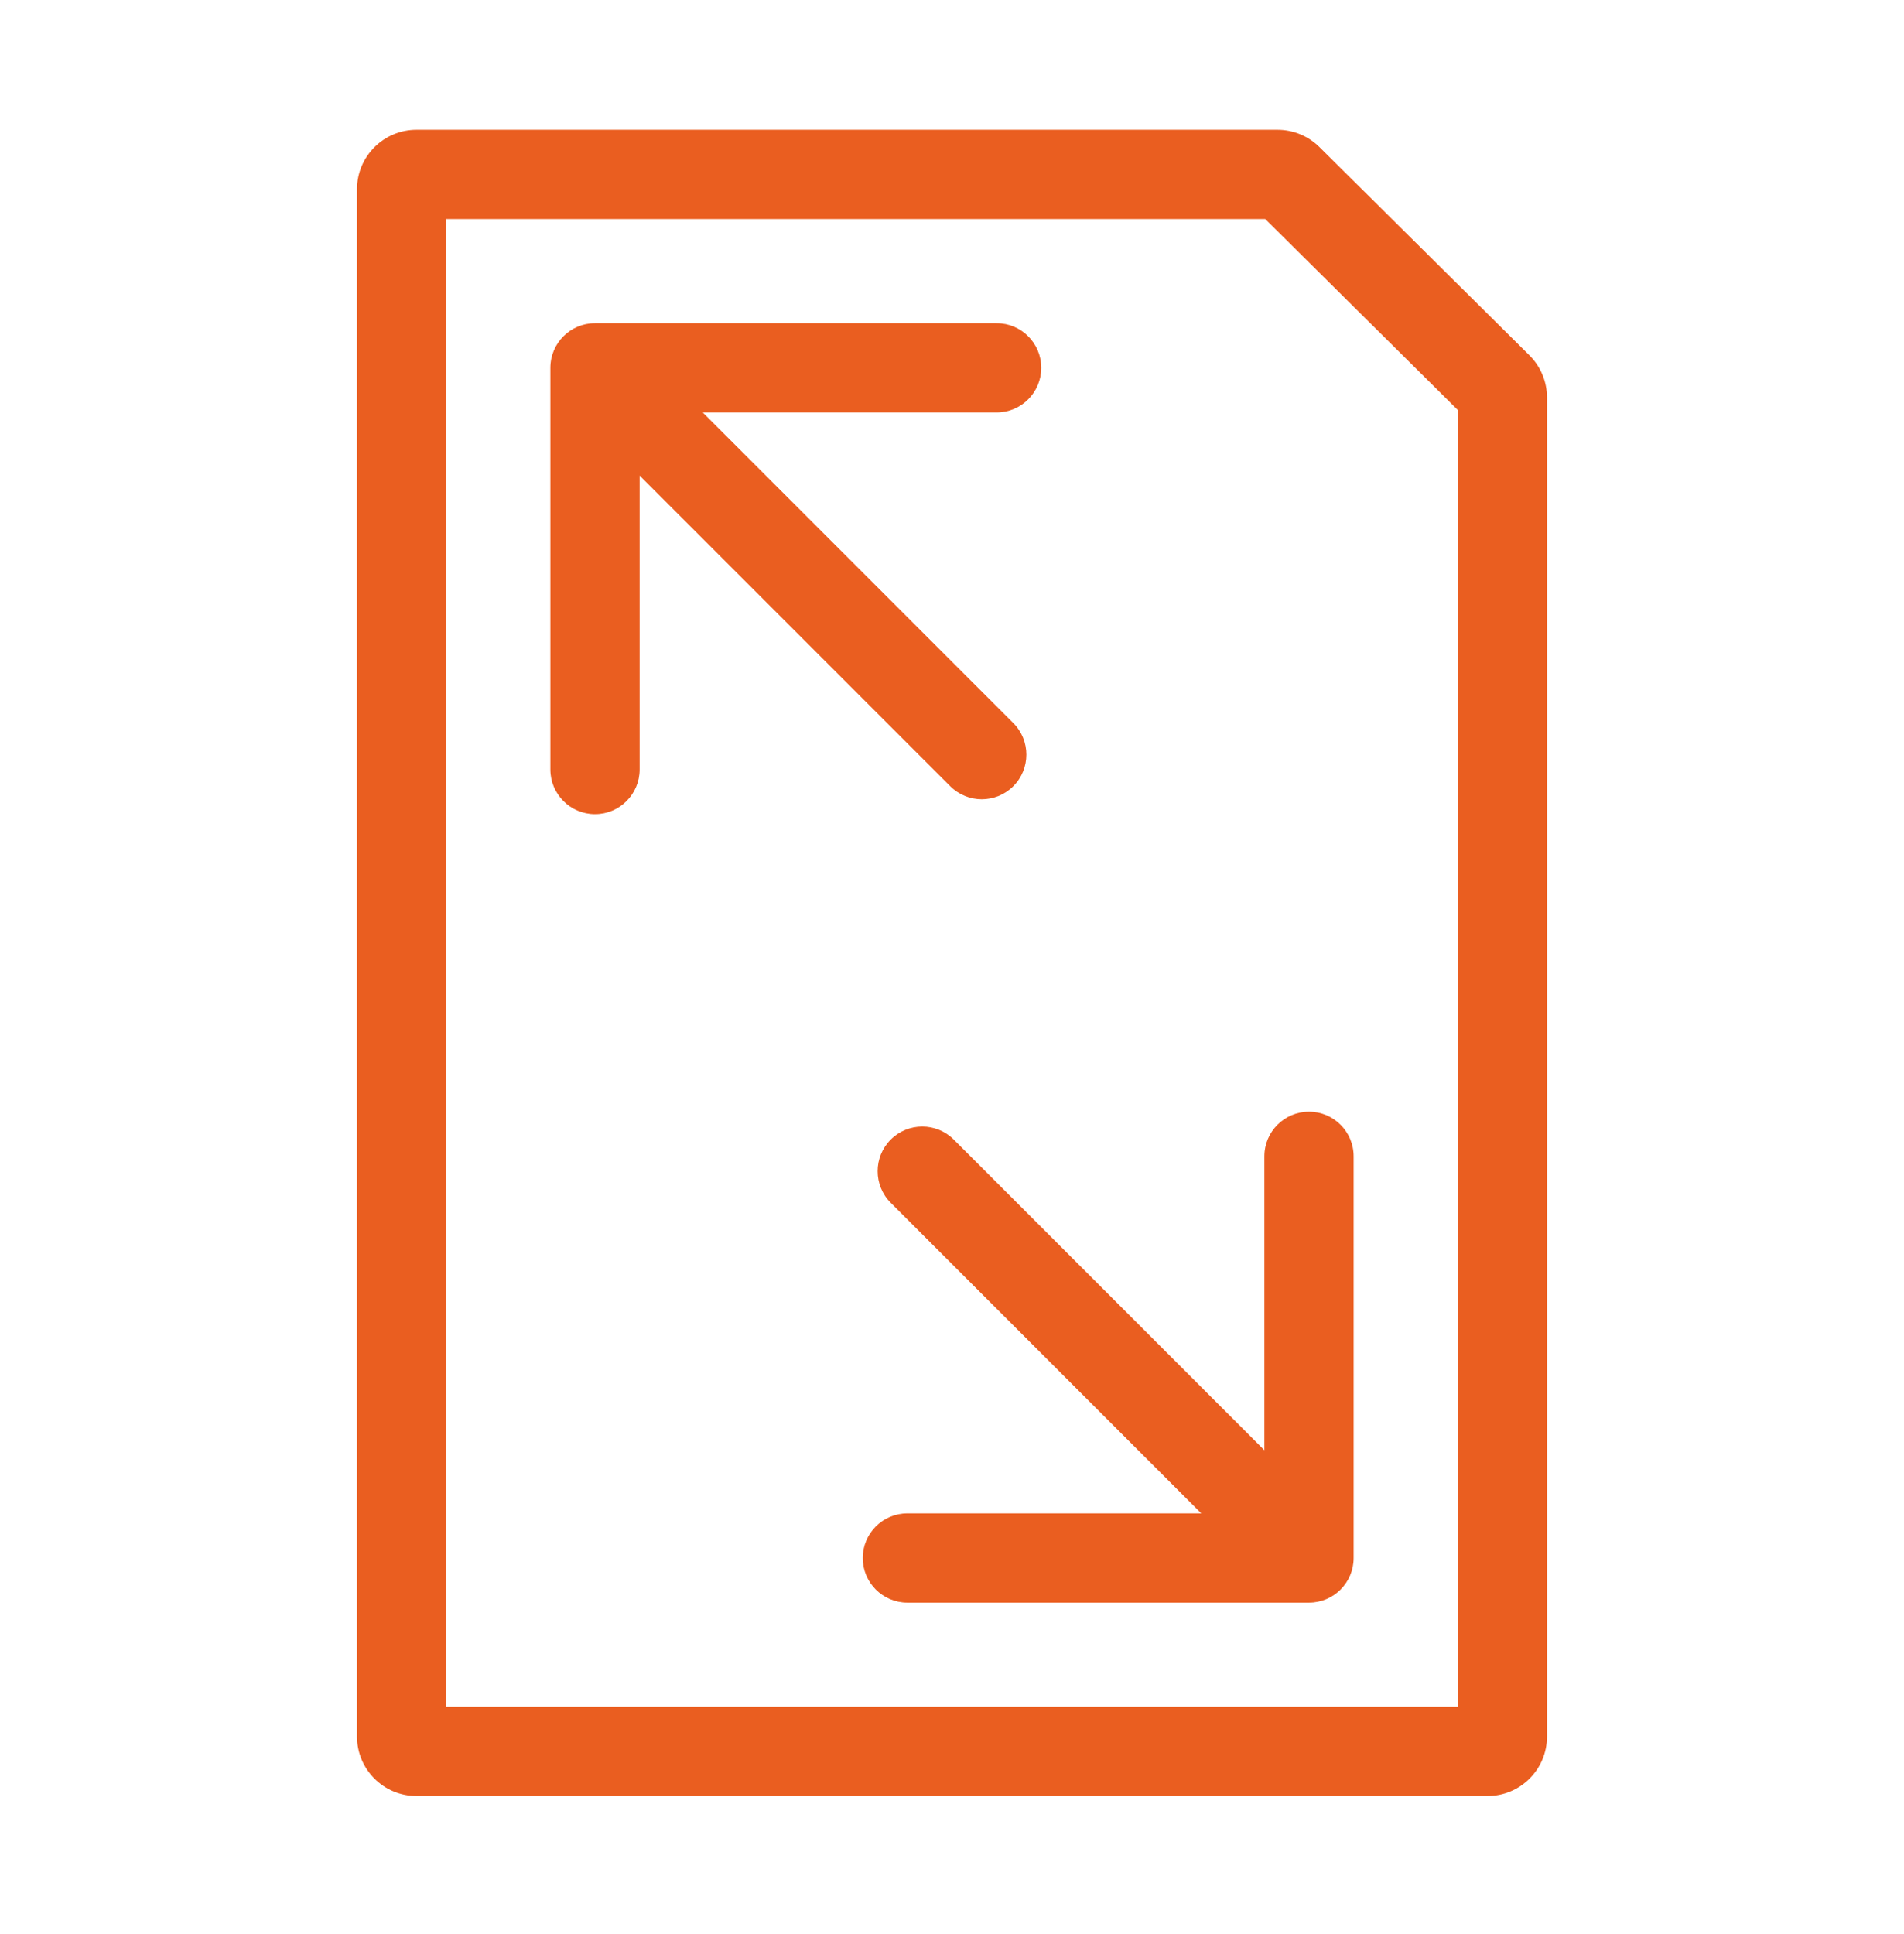<svg width="64" height="65" viewBox="0 0 64 65" fill="none" xmlns="http://www.w3.org/2000/svg">
<path fill-rule="evenodd" clip-rule="evenodd" d="M49 57.361V13.778L42.529 7.361H15V57.361H49ZM14 4.361C12.895 4.361 12 5.257 12 6.361V58.361C12 59.466 12.895 60.361 14 60.361H50C51.105 60.361 52 59.466 52 58.361V13.361C52 12.828 51.787 12.317 51.408 11.941L44.349 4.941C43.975 4.57 43.469 4.361 42.941 4.361H14Z" fill="#EA5E20"/>
<path fill-rule="evenodd" clip-rule="evenodd" d="M18.5 25.862L18.5 12.362C18.5 11.533 19.172 10.862 20 10.862L33.5 10.862C34.328 10.862 35 11.533 35 12.362C35 13.19 34.328 13.862 33.5 13.862H23.621L34.061 24.301C34.646 24.887 34.646 25.837 34.061 26.422C33.475 27.008 32.525 27.008 31.939 26.422L21.5 15.983L21.5 25.862C21.5 26.69 20.828 27.362 20 27.362C19.172 27.362 18.5 26.69 18.5 25.862Z" fill="#EA5E20"/>
<path fill-rule="evenodd" clip-rule="evenodd" d="M45.5 38.862L45.5 52.362C45.5 53.19 44.828 53.862 44 53.862L30.5 53.862C29.672 53.862 29 53.19 29 52.362C29 51.533 29.672 50.862 30.5 50.862H40.379L29.939 40.422C29.354 39.836 29.354 38.887 29.939 38.301C30.525 37.715 31.475 37.715 32.061 38.301L42.5 48.74L42.5 38.862C42.5 38.033 43.172 37.362 44 37.362C44.828 37.362 45.5 38.033 45.5 38.862Z" fill="#EA5E20"/>
</svg>
